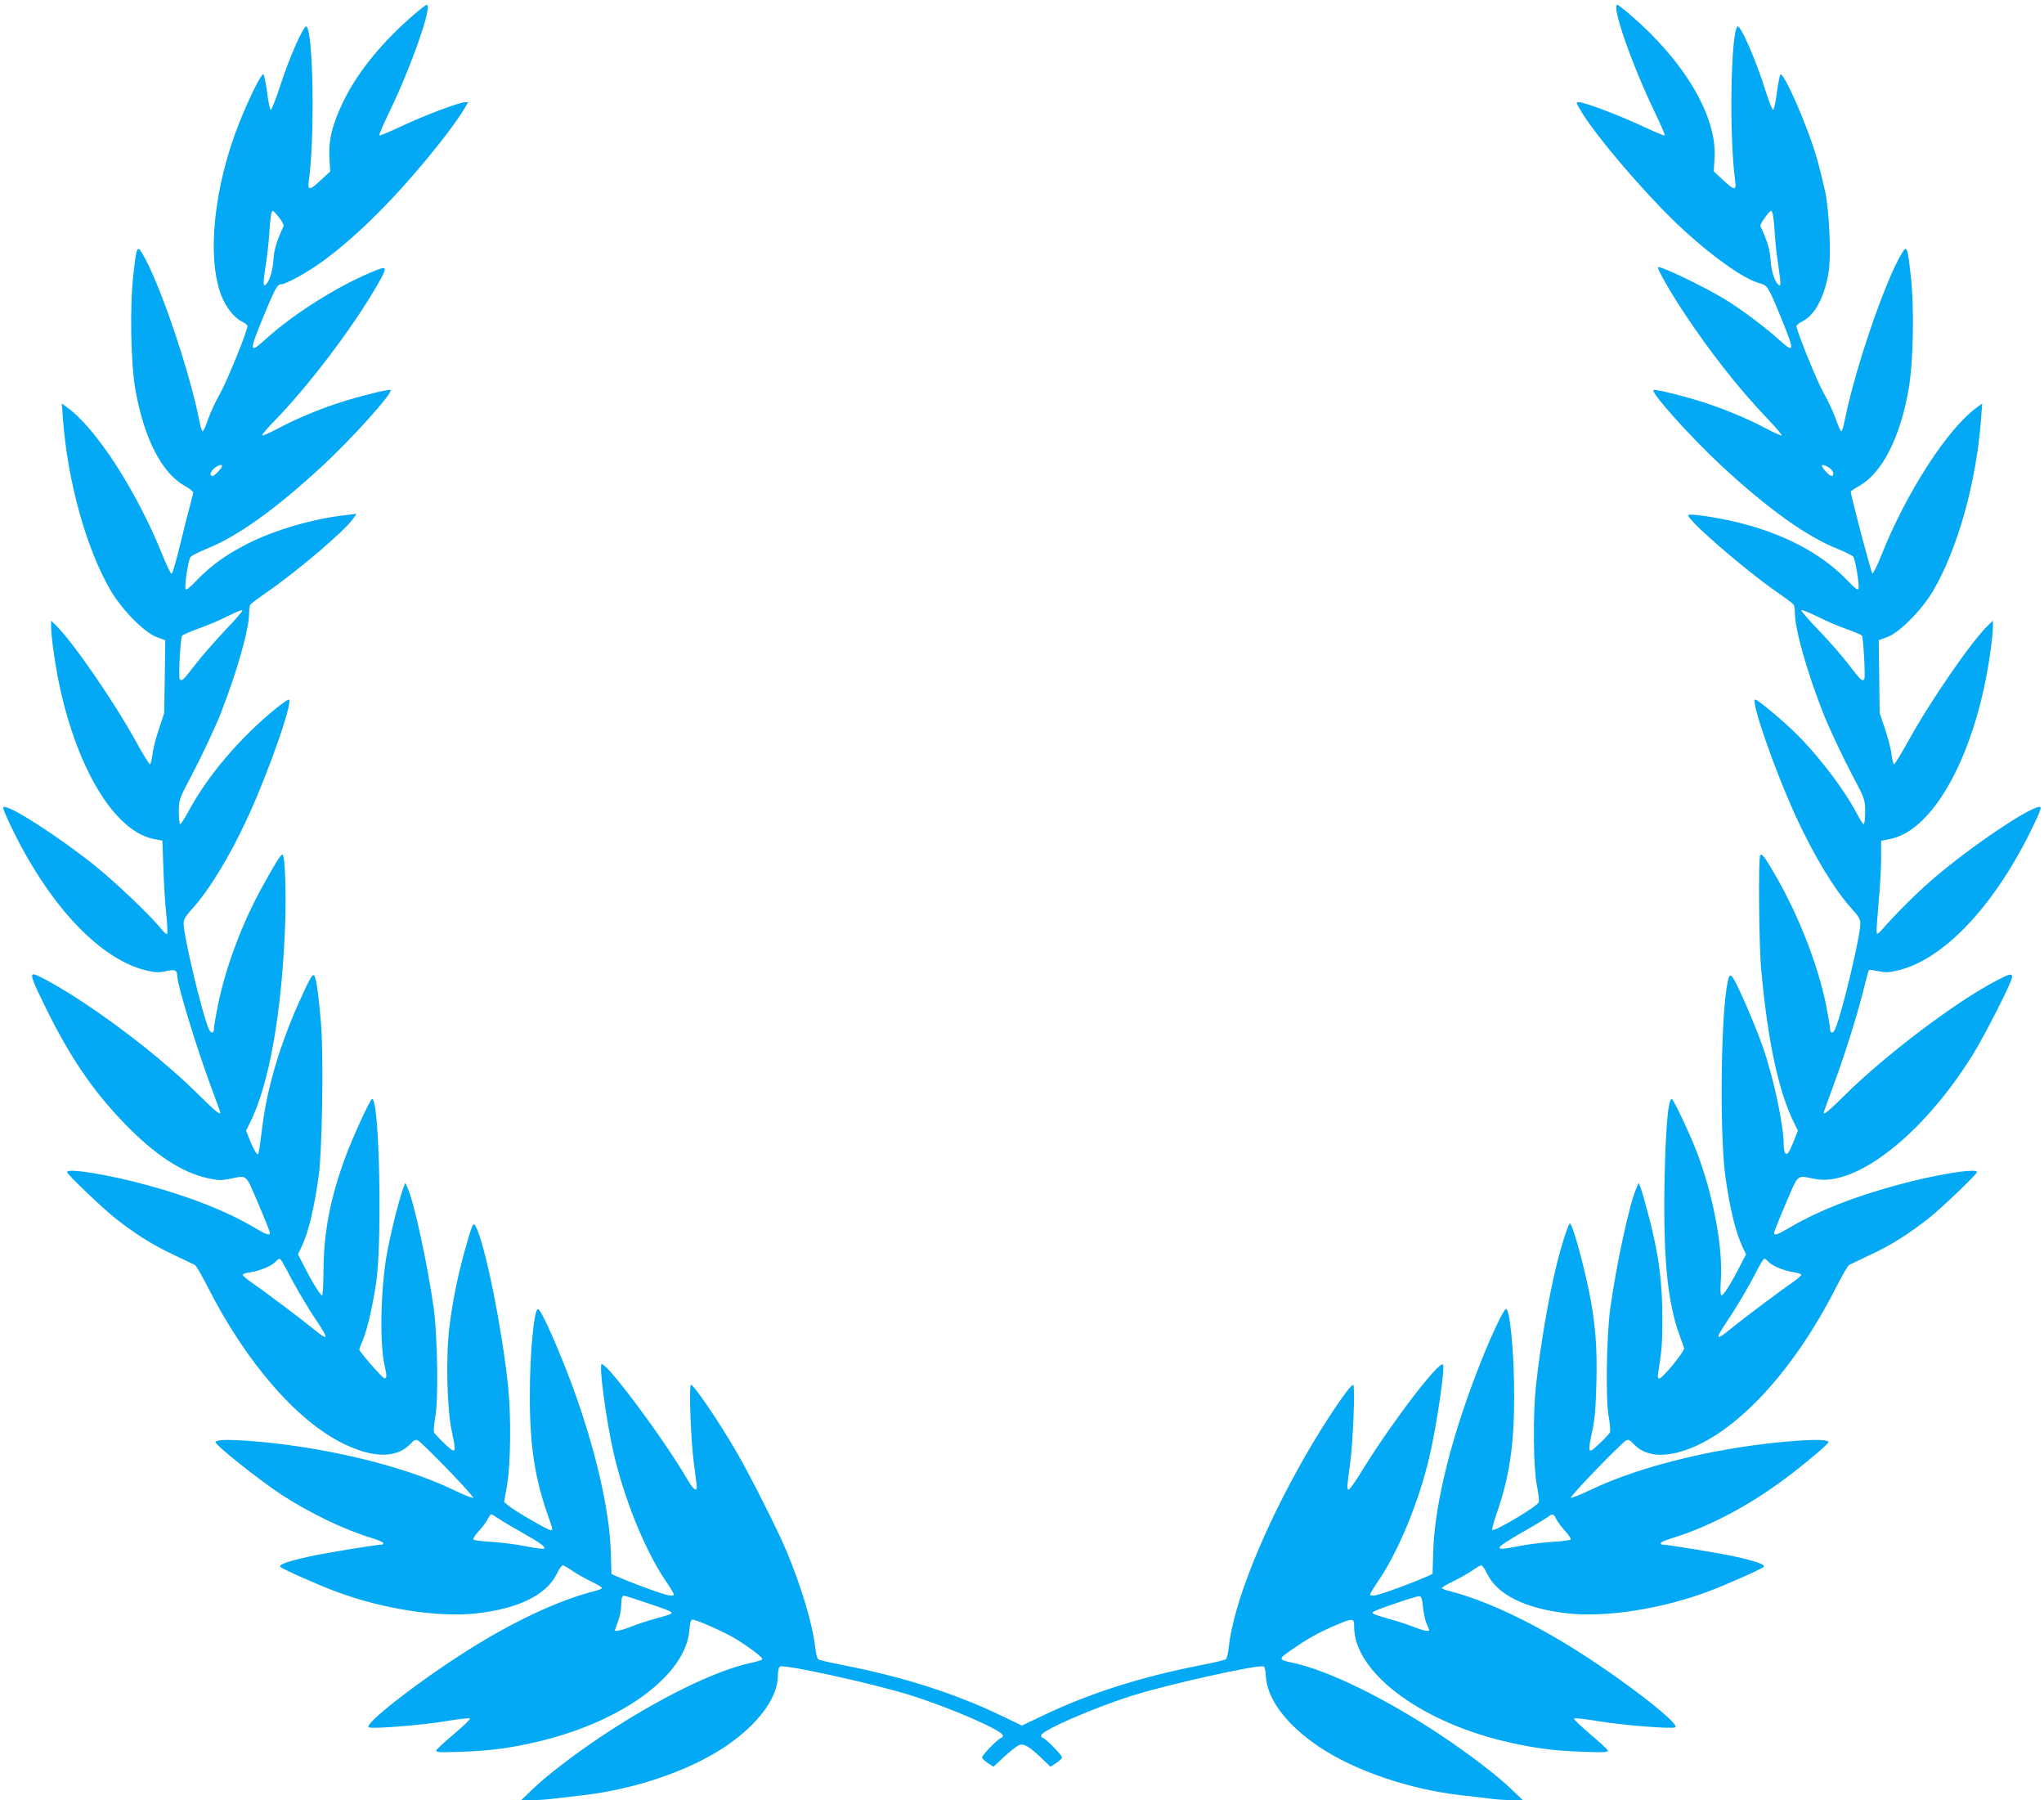 <?xml version="1.0" standalone="no"?>
<!DOCTYPE svg PUBLIC "-//W3C//DTD SVG 20010904//EN"
 "http://www.w3.org/TR/2001/REC-SVG-20010904/DTD/svg10.dtd">
<svg version="1.0" xmlns="http://www.w3.org/2000/svg"
 width="1280pt" height="1127pt" viewBox="0 0 1280 1127"
 preserveAspectRatio="xMidYMid meet">
<g transform="translate(0,1127) scale(0.1,-0.1)"
fill="#03a9f4" stroke="none">
<path d="M2589 11176 c-195 -169 -345 -352 -434 -531 -72 -145 -99 -251 -92
-364 l5 -84 -57 -53 c-72 -68 -86 -69 -77 -6 38 277 28 923 -14 966 -15 15
-103 -181 -162 -361 -29 -90 -57 -161 -63 -160 -5 2 -15 50 -22 107 -8 58 -18
109 -23 114 -11 11 -85 -136 -151 -301 -160 -400 -206 -846 -112 -1086 28 -70
78 -134 122 -157 23 -11 41 -25 41 -31 0 -30 -128 -345 -170 -419 -27 -47 -61
-120 -76 -162 -14 -43 -30 -78 -35 -78 -4 0 -13 26 -19 58 -63 323 -256 889
-362 1060 -29 47 -34 34 -53 -139 -23 -197 -16 -564 14 -725 55 -303 165 -516
308 -596 29 -16 53 -35 53 -41 0 -6 -10 -45 -21 -86 -12 -42 -40 -154 -63
-249 -23 -95 -46 -174 -51 -174 -6 -1 -33 55 -60 123 -162 400 -415 791 -597
920 l-31 23 7 -95 c29 -394 147 -816 299 -1076 72 -122 210 -262 287 -291 l55
-20 -3 -228 -4 -229 -33 -100 c-19 -55 -37 -126 -40 -158 -4 -31 -11 -59 -15
-62 -4 -3 -46 64 -91 147 -136 247 -396 624 -499 723 l-30 29 0 -42 c0 -23 7
-92 16 -154 86 -621 348 -1113 624 -1170 l57 -11 6 -171 c3 -94 11 -224 18
-288 7 -65 9 -121 6 -125 -4 -4 -22 11 -39 33 -65 82 -288 294 -418 398 -227
181 -526 373 -566 364 -11 -2 7 -45 65 -163 235 -472 546 -795 829 -861 55
-13 76 -14 121 -4 57 13 70 7 71 -31 0 -54 123 -455 211 -692 33 -87 59 -160
59 -162 0 -18 -33 9 -132 107 -195 194 -469 413 -735 588 -129 85 -280 170
-302 170 -23 0 -8 -41 78 -215 154 -311 294 -515 491 -719 189 -195 357 -306
520 -342 63 -14 84 -15 135 -5 117 23 100 37 182 -154 40 -93 73 -176 73 -182
0 -21 -18 -15 -103 35 -173 101 -390 187 -664 262 -240 66 -503 109 -503 82 0
-14 219 -223 302 -289 123 -97 236 -169 364 -228 65 -31 126 -60 134 -64 8 -4
44 -66 80 -137 240 -473 560 -842 854 -984 187 -90 332 -90 418 2 21 23 31 27
45 20 34 -19 358 -355 346 -359 -7 -3 -63 20 -125 50 -314 152 -825 274 -1291
307 -130 9 -197 6 -197 -9 0 -20 271 -235 410 -327 176 -115 393 -220 568
-273 39 -12 72 -26 72 -31 0 -6 -3 -10 -7 -10 -36 0 -363 -54 -458 -75 -137
-31 -193 -51 -179 -65 14 -14 237 -113 345 -153 293 -110 640 -164 881 -138
262 29 439 115 504 246 14 30 31 55 38 55 6 0 32 -15 57 -32 25 -18 78 -48
117 -67 40 -19 72 -38 72 -43 0 -4 -19 -12 -42 -18 -235 -59 -529 -198 -832
-393 -300 -192 -618 -442 -587 -461 18 -12 342 14 486 39 77 13 143 20 148 16
4 -4 -41 -47 -100 -97 -58 -49 -109 -95 -111 -103 -4 -12 22 -13 159 -8 186 6
319 25 497 68 520 127 907 416 929 693 4 49 9 66 21 66 24 0 199 -78 265 -118
95 -58 180 -123 170 -131 -4 -5 -35 -14 -68 -21 -223 -47 -581 -223 -935 -458
-168 -112 -345 -247 -430 -329 l-75 -72 67 -1 c37 0 100 4 140 10 40 5 118 14
173 20 327 37 667 152 895 304 205 138 330 304 331 443 1 36 6 56 14 60 36 13
596 -110 825 -183 247 -78 570 -219 570 -249 0 -8 -4 -15 -10 -15 -14 0 -120
-107 -120 -122 0 -7 16 -23 36 -36 l35 -23 71 66 c39 36 81 68 94 71 29 8 60
-11 136 -83 l56 -54 36 23 c20 13 36 29 36 36 0 15 -106 122 -120 122 -6 0
-10 7 -10 15 0 30 323 171 570 249 221 70 785 196 823 183 7 -2 12 -26 14 -57
5 -144 128 -308 333 -446 228 -152 568 -267 895 -304 55 -6 133 -15 173 -20
40 -6 103 -10 140 -10 l67 1 -75 72 c-83 80 -266 220 -435 332 -348 232 -708
408 -930 455 -93 20 -93 23 2 87 97 67 158 101 258 144 120 51 125 51 125 -6
0 -279 399 -584 930 -714 180 -43 312 -62 499 -68 137 -5 163 -4 159 8 -2 8
-53 54 -111 103 -59 50 -104 93 -100 97 5 4 71 -3 148 -16 144 -25 468 -51
486 -39 31 19 -287 269 -587 461 -302 194 -598 334 -831 393 -24 6 -43 14 -43
18 0 5 32 24 72 43 39 19 92 49 117 66 25 18 51 33 57 33 7 0 24 -25 38 -55
65 -131 242 -217 504 -246 241 -26 588 28 881 138 108 40 331 139 345 153 14
14 -42 34 -179 65 -95 21 -422 75 -457 75 -5 0 -8 4 -8 10 0 5 33 19 73 31
245 75 517 222 764 416 113 88 213 175 213 184 0 15 -67 18 -197 9 -465 -33
-971 -153 -1291 -307 -63 -30 -119 -52 -125 -50 -12 4 314 341 346 359 14 7
24 3 45 -20 61 -66 150 -85 267 -58 333 78 721 479 1005 1040 36 71 72 133 80
137 8 4 69 33 134 64 128 59 241 131 364 228 83 66 302 275 302 289 0 27 -263
-16 -503 -82 -274 -75 -491 -161 -664 -262 -85 -50 -103 -56 -103 -35 0 6 33
89 73 182 82 191 65 177 182 154 258 -51 677 278 986 773 77 123 249 462 249
490 0 26 -13 23 -101 -23 -253 -132 -690 -462 -947 -716 -99 -98 -132 -125
-132 -109 0 2 30 85 66 183 71 193 151 449 189 607 14 54 26 101 29 103 2 3
28 -1 58 -7 44 -10 65 -9 121 4 282 66 593 390 828 861 58 118 76 161 65 163
-51 11 -441 -251 -677 -456 -96 -83 -225 -211 -309 -307 -28 -32 -35 -36 -38
-22 -2 10 4 93 12 185 9 92 16 217 16 278 l0 110 59 12 c277 57 539 548 625
1170 9 62 16 131 16 154 l0 42 -30 -29 c-103 -98 -362 -474 -499 -723 -46 -83
-87 -150 -91 -147 -4 3 -11 31 -15 62 -3 32 -22 103 -40 158 l-34 100 -3 229
-3 228 55 20 c75 28 215 169 285 288 155 264 272 683 301 1079 l7 95 -31 -23
c-183 -130 -443 -532 -600 -926 -26 -66 -52 -118 -57 -115 -7 4 -135 486 -135
512 0 3 24 20 53 36 142 80 254 297 308 598 31 169 38 523 14 723 -19 173 -24
186 -53 139 -106 -171 -299 -737 -362 -1060 -6 -32 -15 -58 -19 -58 -5 0 -21
35 -35 78 -15 42 -49 115 -76 162 -42 74 -170 389 -170 419 0 6 18 20 40 31
76 39 135 151 161 304 17 99 5 374 -20 501 -12 55 -35 149 -52 209 -55 195
-209 550 -230 529 -4 -4 -14 -55 -22 -113 -7 -57 -17 -105 -23 -107 -5 -2 -27
52 -48 119 -58 189 -159 419 -176 402 -42 -43 -52 -691 -14 -966 9 -63 -5 -62
-77 6 l-57 53 5 84 c16 258 -185 601 -526 895 -41 35 -78 64 -83 64 -39 0 90
-373 233 -669 38 -79 67 -146 64 -149 -3 -3 -62 22 -133 55 -137 65 -368 153
-402 153 -21 0 -21 0 2 -41 89 -159 435 -562 653 -761 191 -175 378 -305 473
-331 52 -14 54 -18 143 -235 78 -191 76 -206 -16 -123 -91 83 -241 195 -346
259 -142 85 -404 210 -416 199 -7 -8 69 -142 154 -272 165 -251 354 -492 532
-677 52 -54 91 -101 88 -104 -3 -3 -48 17 -99 44 -119 64 -282 131 -428 175
-129 39 -269 72 -276 65 -16 -17 239 -301 426 -474 294 -272 533 -443 729
-521 47 -19 91 -41 97 -49 12 -16 38 -170 33 -198 -3 -15 -19 -3 -78 58 -161
164 -391 285 -681 356 -128 31 -297 56 -307 46 -20 -20 345 -337 552 -481 55
-38 103 -74 107 -80 4 -5 8 -30 8 -54 0 -100 77 -370 176 -623 37 -94 124
-279 187 -398 75 -141 77 -147 77 -225 0 -41 -4 -75 -9 -75 -4 0 -23 28 -41
63 -87 167 -269 400 -418 538 -95 88 -207 179 -220 179 -32 0 120 -440 257
-738 109 -237 239 -452 345 -569 45 -49 56 -68 56 -95 0 -78 -113 -555 -156
-656 -14 -35 -34 -35 -34 0 0 11 -11 77 -25 147 -50 246 -166 546 -309 797
-73 127 -91 152 -103 140 -13 -12 -8 -567 6 -716 41 -450 110 -770 207 -962
l23 -46 -25 -64 c-32 -78 -44 -94 -55 -76 -5 7 -9 30 -9 52 0 123 -64 421
-132 615 -44 126 -147 365 -180 420 -26 41 -32 32 -47 -64 -36 -241 -40 -920
-7 -1165 28 -204 64 -353 109 -449 l21 -44 -42 -81 c-53 -104 -99 -176 -112
-176 -6 0 -8 31 -4 88 15 209 -46 536 -151 812 -44 114 -146 330 -156 330 -24
0 -40 -203 -46 -555 -6 -453 20 -716 93 -920 14 -38 28 -77 30 -85 6 -18 -134
-189 -155 -190 -10 0 -12 10 -6 43 21 129 25 176 25 322 1 234 -22 411 -85
650 -19 72 -40 148 -48 170 l-15 40 -17 -40 c-42 -97 -123 -472 -161 -745 -24
-175 -30 -573 -10 -679 9 -52 12 -90 7 -100 -5 -9 -35 -41 -67 -71 -70 -66
-73 -61 -44 76 17 76 23 147 27 309 6 226 -7 381 -48 579 -40 192 -103 416
-118 416 -9 0 -50 -126 -80 -245 -53 -213 -105 -519 -133 -775 -19 -179 -16
-505 6 -618 10 -50 16 -99 12 -107 -10 -27 -278 -186 -291 -173 -3 3 9 50 28
104 80 230 110 432 109 744 0 270 -28 550 -53 534 -15 -9 -82 -148 -139 -289
-193 -475 -307 -922 -315 -1235 -2 -69 -4 -128 -4 -132 -1 -7 -171 -75 -285
-114 -73 -25 -106 -30 -106 -16 0 5 25 47 57 93 122 182 248 487 313 763 46
195 101 568 86 583 -24 25 -320 -362 -500 -654 -44 -73 -85 -131 -91 -129 -11
4 -11 10 10 166 19 140 32 490 19 490 -22 0 -185 -243 -303 -450 -263 -460
-448 -924 -476 -1192 -4 -37 -12 -71 -19 -76 -6 -5 -74 -21 -151 -36 -380 -74
-700 -176 -993 -316 l-132 -63 -132 63 c-293 140 -613 242 -993 316 -77 15
-145 31 -151 36 -7 5 -15 38 -19 74 -15 141 -87 382 -180 604 -56 134 -226
470 -310 615 -109 189 -269 425 -288 425 -14 0 -1 -348 18 -490 8 -63 16 -126
18 -139 4 -45 -19 -31 -58 36 -144 248 -497 723 -537 723 -19 0 26 -340 73
-550 66 -289 195 -609 322 -799 32 -46 57 -88 57 -93 0 -14 -33 -9 -106 16
-114 39 -284 107 -285 114 0 4 -2 63 -4 132 -7 268 -99 661 -245 1055 -85 227
-186 455 -209 469 -25 16 -53 -264 -53 -534 -1 -310 29 -513 108 -742 38 -110
38 -108 23 -108 -17 0 -223 119 -260 150 l-32 26 19 110 c22 130 25 431 6 614
-40 375 -145 894 -203 1002 -15 29 -20 20 -63 -132 -47 -164 -82 -334 -102
-500 -23 -188 -15 -513 16 -654 29 -137 26 -142 -44 -76 -32 30 -62 62 -67 71
-5 10 -2 48 7 100 20 106 14 504 -10 679 -38 270 -120 650 -161 747 l-17 38
-15 -40 c-28 -79 -83 -302 -103 -420 -37 -227 -43 -547 -11 -686 14 -61 14
-81 -3 -77 -14 3 -156 166 -156 179 0 4 9 29 21 56 29 67 65 225 86 373 32
228 23 965 -14 1117 -3 13 -9 23 -13 23 -11 0 -123 -243 -169 -369 -92 -250
-134 -469 -135 -698 -1 -90 -4 -163 -9 -163 -10 0 -60 79 -109 176 l-42 81 21
44 c45 95 79 237 109 449 21 154 31 731 15 941 -13 167 -29 286 -41 308 -11
20 -27 -7 -95 -158 -120 -267 -199 -531 -230 -768 -27 -207 -25 -198 -40 -182
-7 8 -25 43 -39 77 l-25 64 23 46 c122 241 202 696 222 1253 7 203 -2 429 -17
429 -12 0 -48 -59 -131 -210 -126 -230 -225 -497 -273 -732 -14 -69 -25 -135
-25 -146 0 -35 -20 -35 -34 0 -43 101 -156 578 -156 656 0 27 11 46 56 95 106
117 236 332 345 569 137 298 289 738 257 738 -6 0 -41 -24 -77 -53 -223 -180
-428 -420 -546 -638 -26 -49 -52 -89 -57 -89 -4 0 -8 34 -8 75 0 78 2 84 77
225 63 119 150 304 187 398 99 253 176 523 176 623 0 24 4 49 8 54 4 6 52 42
107 80 190 132 482 380 536 457 l22 31 -68 -8 c-196 -21 -436 -90 -607 -175
-136 -69 -229 -134 -319 -226 -59 -61 -75 -73 -78 -58 -5 29 19 181 32 197 7
8 51 31 98 50 196 78 435 249 729 521 183 169 442 457 426 474 -7 7 -147 -26
-276 -65 -146 -44 -309 -111 -428 -175 -51 -27 -96 -47 -100 -44 -3 4 28 41
70 84 220 225 497 590 651 858 63 109 62 120 -5 93 -229 -90 -518 -271 -703
-440 -92 -83 -94 -68 -16 123 80 195 97 228 120 228 32 0 171 77 267 148 201
148 421 364 648 638 103 124 197 250 236 317 l22 37 -21 0 c-35 0 -265 -87
-403 -153 -71 -33 -130 -58 -133 -55 -3 3 26 70 64 149 139 288 272 669 233
669 -5 0 -42 -29 -83 -64z m-841 -1268 c18 -23 30 -47 28 -53 -45 -98 -60
-149 -64 -215 -4 -71 -28 -140 -52 -155 -13 -8 -12 23 4 125 8 47 17 128 21
180 7 117 14 160 23 160 4 0 22 -19 40 -42z m9356 10 c3 -18 8 -73 11 -123 3
-49 13 -134 21 -187 17 -116 17 -131 4 -123 -24 15 -48 84 -52 155 -4 66 -19
117 -64 215 -5 11 55 95 68 95 4 0 9 -15 12 -32z m-9714 -1567 c0 -12 -47 -61
-60 -61 -24 0 -7 40 25 58 24 14 35 15 35 3z m10053 -2 c25 -14 37 -28 37 -46
0 -21 -19 -15 -45 13 -37 40 -33 54 8 33z m-10034 -1026 c-61 -65 -146 -161
-187 -215 -75 -97 -85 -107 -97 -88 -8 12 5 255 15 269 3 6 49 26 101 45 52
18 135 53 184 78 50 25 92 42 93 37 2 -5 -47 -62 -109 -126z m10156 8 c49 -17
91 -35 95 -41 9 -15 22 -258 15 -271 -12 -18 -23 -8 -97 89 -41 54 -125 150
-187 214 -61 63 -111 121 -111 127 0 6 44 -11 99 -38 54 -28 138 -63 186 -80z
m-9770 -4010 c45 -90 125 -227 187 -319 82 -122 76 -131 -28 -45 -71 58 -304
233 -387 290 -26 18 -47 37 -47 42 0 5 21 12 48 16 58 8 135 40 158 66 9 10
21 19 25 19 5 0 24 -31 44 -69z m9279 50 c23 -26 100 -58 159 -66 26 -4 47
-11 47 -16 0 -5 -21 -24 -47 -42 -83 -57 -316 -232 -387 -290 -104 -86 -110
-77 -28 45 62 92 142 229 187 319 20 38 39 69 44 69 4 0 16 -9 25 -19z m-7951
-1609 c23 -16 88 -54 143 -85 112 -63 153 -92 142 -102 -4 -4 -55 2 -113 14
-59 12 -156 24 -216 28 -60 3 -112 10 -115 15 -3 5 12 28 34 52 22 24 48 58
56 75 9 17 19 31 22 31 3 0 24 -13 47 -28z m6623 -3 c8 -17 34 -51 56 -75 22
-24 37 -47 34 -52 -3 -5 -55 -12 -115 -15 -60 -4 -157 -16 -216 -28 -162 -32
-156 -18 35 92 69 39 136 80 150 90 34 25 37 24 56 -12z m-5699 -523 c150 -50
171 -60 154 -70 -7 -4 -52 -18 -101 -31 -48 -13 -117 -36 -151 -50 -53 -21
-99 -32 -99 -22 0 1 9 26 20 55 11 29 20 74 20 100 0 46 5 62 20 62 3 0 65
-20 137 -44z m4864 -26 c3 -36 13 -82 22 -104 10 -21 17 -40 17 -42 0 -11 -43
-1 -99 21 -34 14 -104 37 -154 50 -50 14 -95 29 -100 34 -9 9 14 20 178 75 55
19 107 34 115 33 11 -2 17 -20 21 -67z"/>
</g>
</svg>
